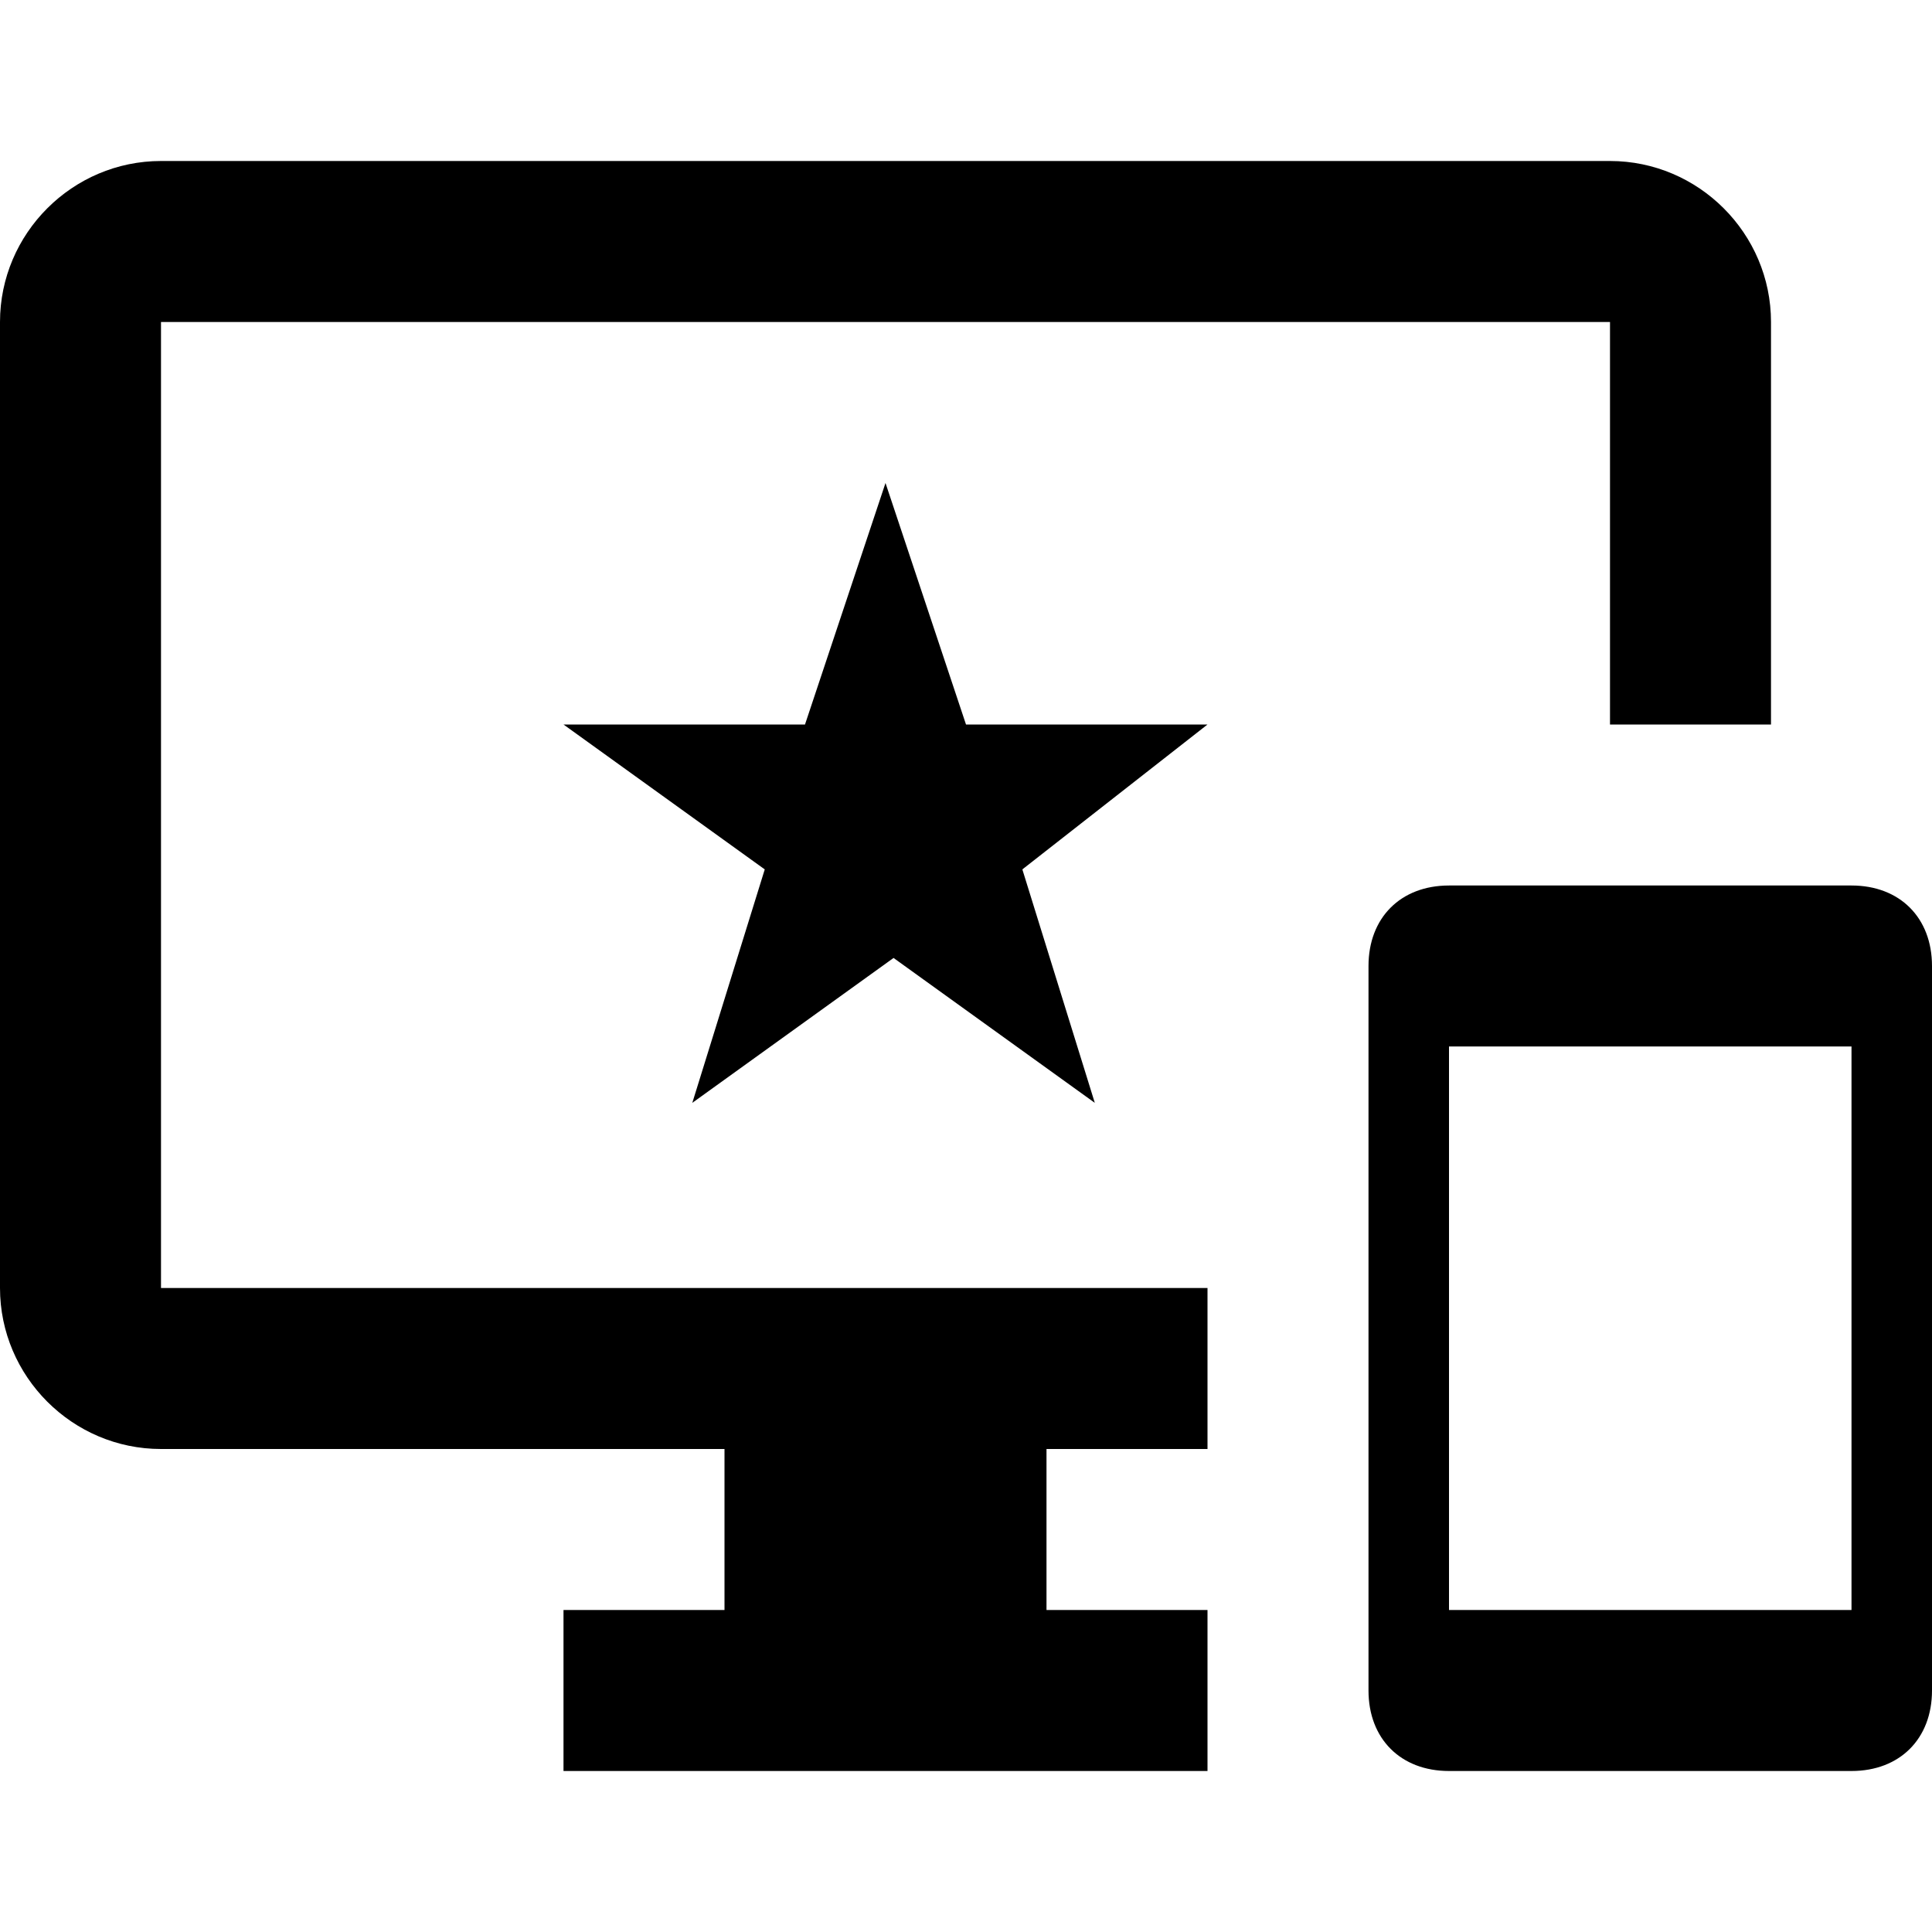 <?xml version="1.0" encoding="utf-8"?>
<!-- Generator: Adobe Illustrator 22.1.0, SVG Export Plug-In . SVG Version: 6.00 Build 0)  -->
<svg version="1.1" id="Layer_1" xmlns="http://www.w3.org/2000/svg" xmlns:xlink="http://www.w3.org/1999/xlink" x="0px" y="0px"
	 viewBox="0 0 24 24" style="enable-background:new 0 0 24 24;" xml:space="preserve">
<path d="M23,11h-5c-0.6,0-1,0.4-1,1v9c0,0.6,0.4,1,1,1h5c0.6,0,1-0.4,1-1v-9C24,11.4,23.6,11,23,11 M23,20h-5v-7h5V20 M20,2H2
	C0.9,2,0,2.9,0,4v12c0,1.1,0.9,2,2,2h7v2H7v2h8v-2h-2v-2h2v-2H2V4h18v5h2V4C22,2.9,21.1,2,20,2 M12,9l-1-3l-1,3H7l2.5,1.8l-0.9,2.9
	l2.5-1.8l2.5,1.8l-0.9-2.9L15,9H12z"/>
</svg>
